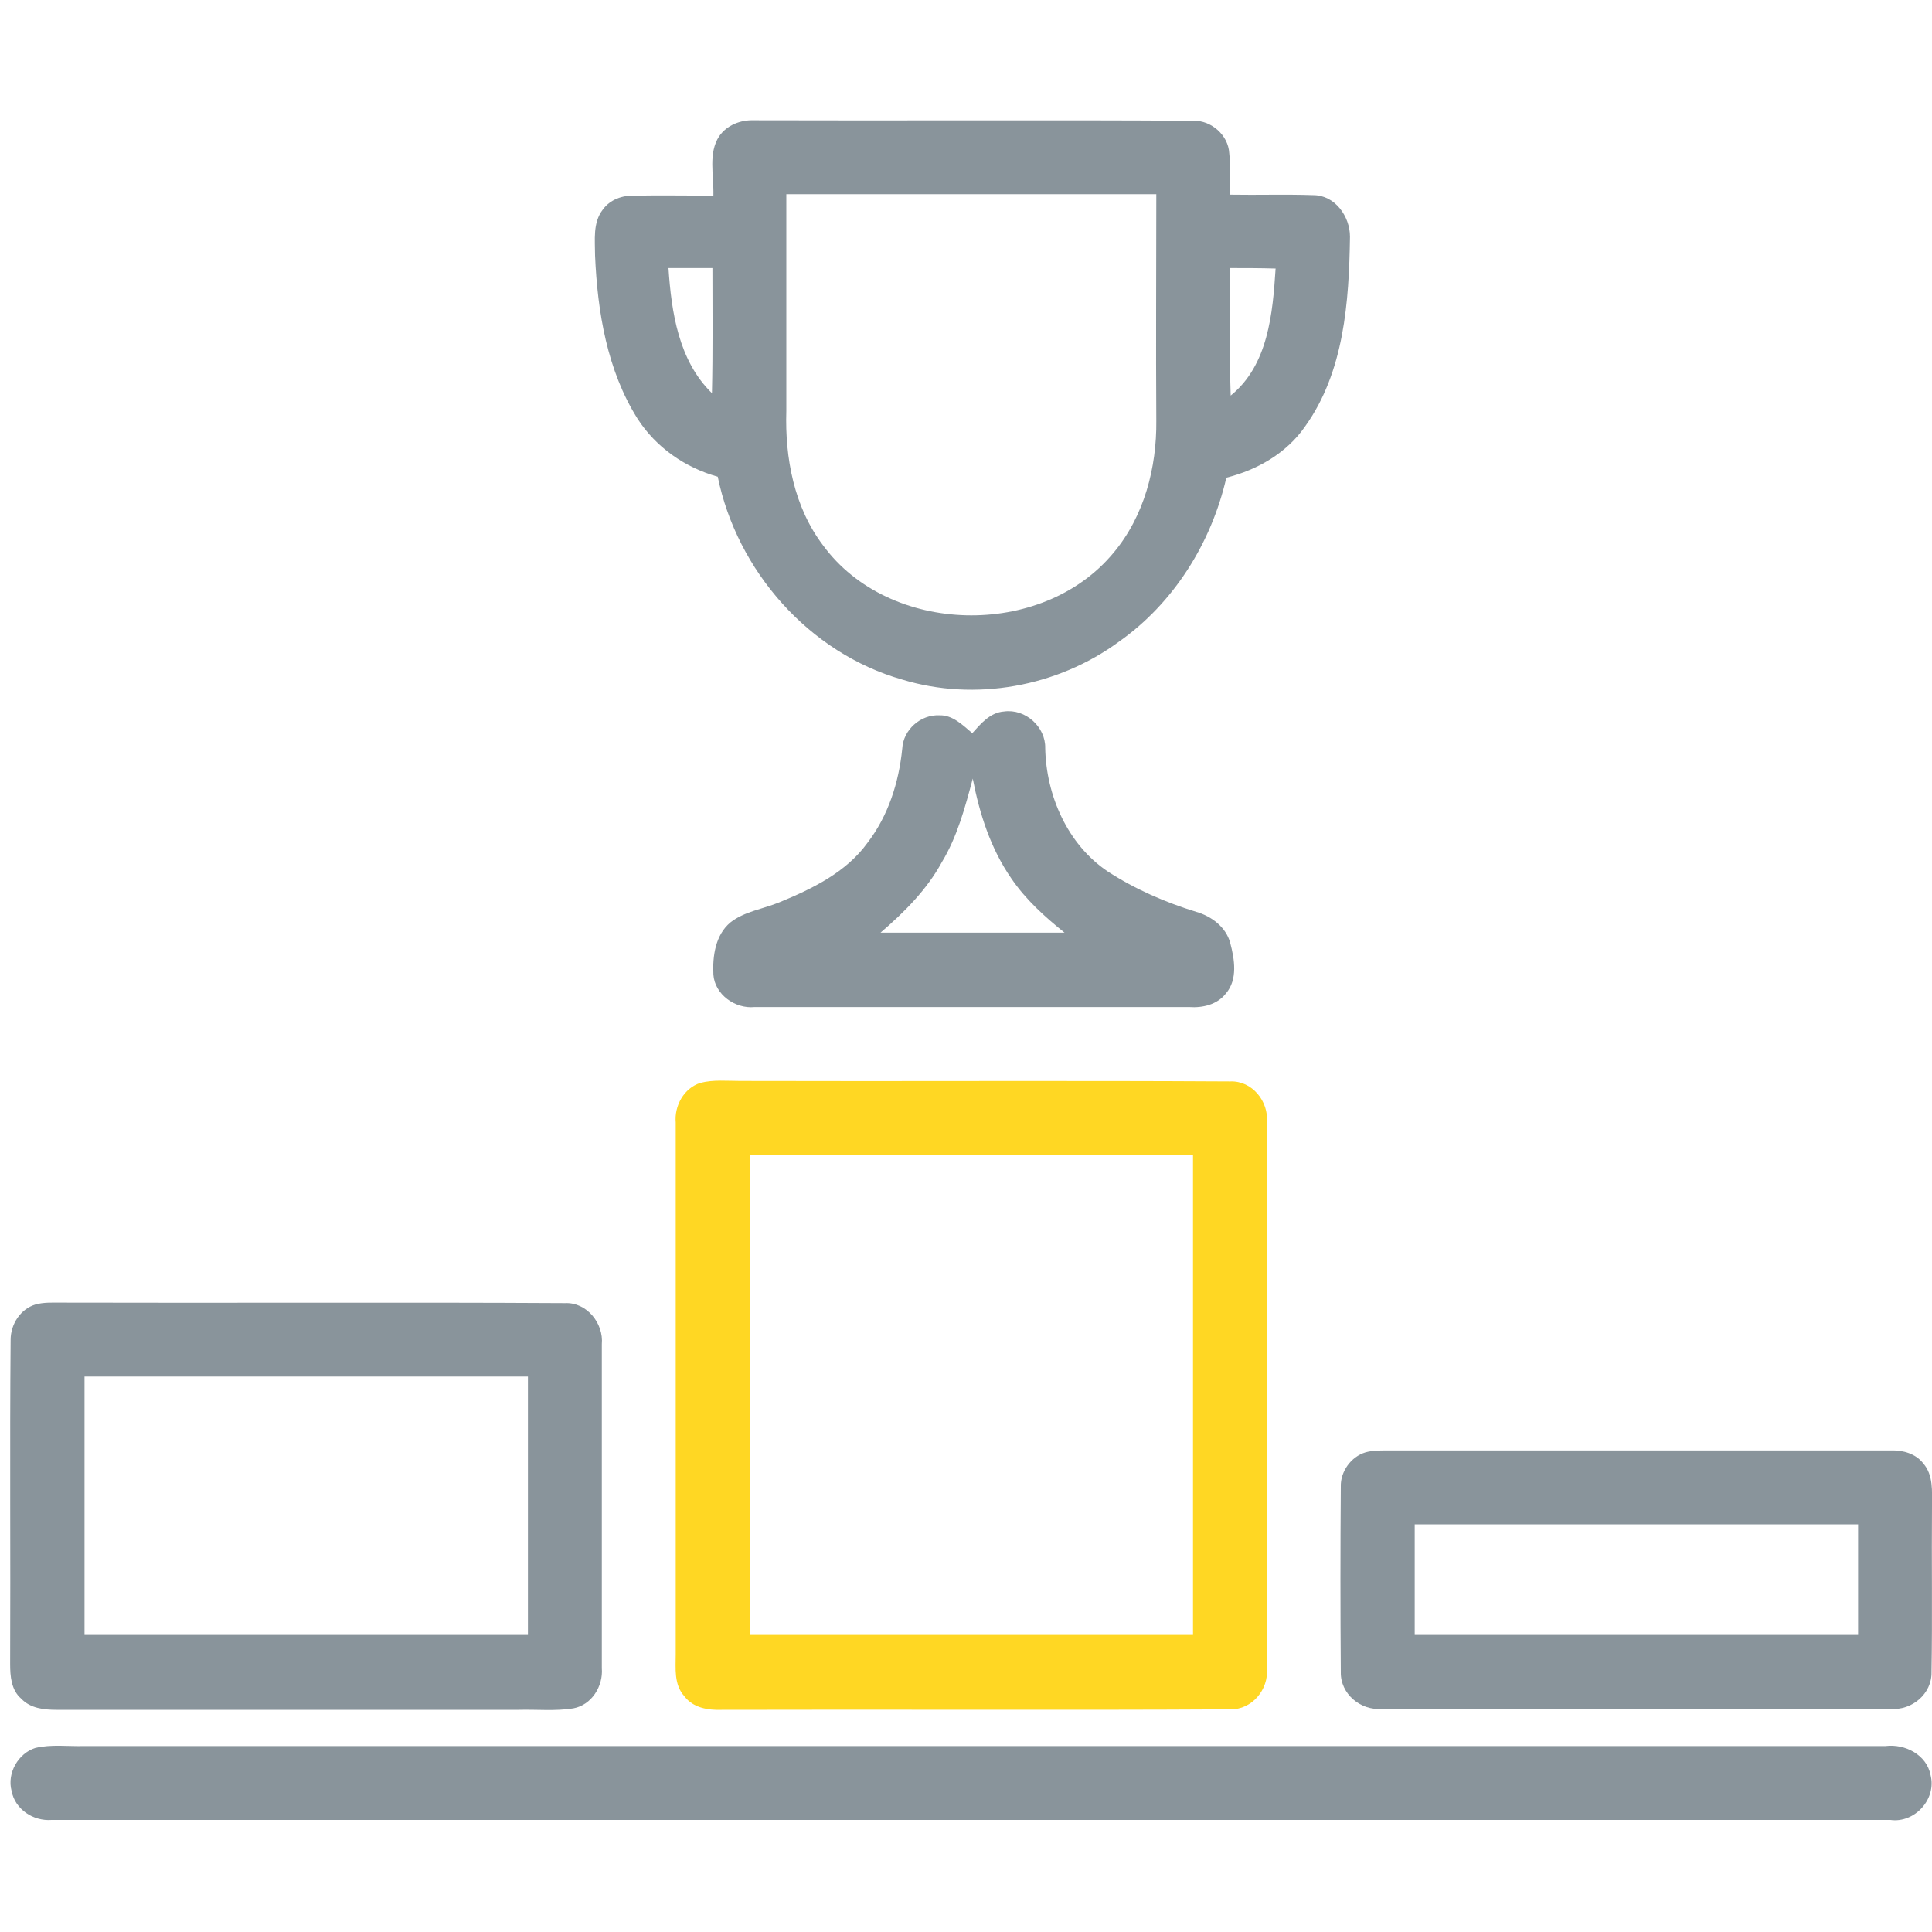 <?xml version="1.0" encoding="utf-8"?>
<!-- Generated by IcoMoon.io -->
<!DOCTYPE svg PUBLIC "-//W3C//DTD SVG 1.1//EN" "http://www.w3.org/Graphics/SVG/1.1/DTD/svg11.dtd">
<svg version="1.1" xmlns="http://www.w3.org/2000/svg" xmlns:xlink="http://www.w3.org/1999/xlink" width="400" height="400" viewBox="0 0 400 400">
<path fill="#89949b" d="M148.9 28.2c1.6-2.3 4.4-3.4 7.2-3.3 30.3 0.1 60.6-0.1 91 0.1 3.7-0.1 7.2 3 7.4 6.7 0.3 2.8 0.2 5.7 0.2 8.6 5.7 0.1 11.4-0.1 17.2 0.1 4.5 0 7.6 4.4 7.6 8.6-0.2 13.5-1.2 28-9.3 39.3-3.8 5.5-9.9 9-16.3 10.6-3.1 13.5-10.9 26-22.3 34-12.7 9.3-29.7 12.4-44.8 7.8-19.3-5.5-34.2-22.5-38.2-42-6.8-1.9-12.8-6.1-16.6-12-6.3-10-8.3-22.1-8.8-33.8 0-3.2-0.5-6.8 1.6-9.5 1.5-2.1 4.1-3 6.6-2.9 5.4-0.1 10.9 0 16.3 0 0.1-4.3-1.1-8.8 1.2-12.3zM162.8 40.2c0 15 0 30 0 44.9-0.3 9.7 1.6 19.9 7.6 27.8 13.7 18.7 45.3 19.4 60.1 1.6 6.4-7.6 9-17.7 8.9-27.4-0.1-15.6 0-31.3 0-46.9-25.6 0-51.1 0-76.6 0zM138.4 55.5c0.6 9.1 2.1 19.2 9 25.9 0.2-8.6 0.1-17.3 0.1-25.9-3 0-6 0-9.1 0zM254.7 55.5c0 8.8-0.2 17.6 0.1 26.4 7.8-6.3 8.7-17.1 9.3-26.3-3.2-0.1-6.3-0.1-9.4-0.1z"></path>
<path fill="#89949b" d="M201.3 151.8c1.8-2 3.7-4.3 6.6-4.5 4.4-0.6 8.6 3.2 8.5 7.6 0.2 9.8 4.6 19.9 12.9 25.5 5.7 3.7 11.9 6.4 18.4 8.4 3.1 0.9 6.1 3.1 7 6.4 0.9 3.4 1.6 7.6-0.9 10.5-1.8 2.3-4.8 3-7.6 2.8-30 0-60 0-90 0-4 0.4-8.2-2.6-8.5-6.7-0.2-3.8 0.4-8.2 3.5-10.8 2.9-2.3 6.8-2.8 10.2-4.2 6.8-2.8 13.8-6.2 18.2-12.3 4.3-5.6 6.5-12.5 7.2-19.5 0.2-3.9 3.8-7.1 7.7-6.9 2.7-0.1 4.8 2 6.8 3.7zM195 178.5c-3.1 5.7-7.8 10.4-12.7 14.6 12.7 0 25.4 0 38.1 0-4.1-3.3-8-6.8-11-11.2-4.3-6.2-6.6-13.4-8-20.7-1.6 6-3.2 12-6.4 17.3z"></path>
<path fill="#ffd723" d="M145 224.2c2.7-0.7 5.5-0.4 8.3-0.4 33.8 0.1 67.6-0.1 101.4 0.1 4.5-0.2 8 4.1 7.6 8.5 0 37.7 0 75.3 0 113 0.4 4.4-3.1 8.6-7.6 8.5-35.1 0.2-70.2 0-105.3 0.1-2.8 0.1-5.9-0.4-7.7-2.8-2.2-2.4-1.8-5.8-1.8-8.7 0-36.7 0-73.4 0-110.1-0.3-3.5 1.7-7.1 5.1-8.2zM155.2 239.1c0 33.1 0 66.3 0 99.4 30.6 0 61.2 0 91.8 0 0-33.1 0-66.2 0-99.4-30.6 0-61.2 0-91.8 0z"></path>
<path fill="#89949b" d="M7.3 270.1c1.7-0.5 3.6-0.4 5.4-0.4 34.8 0.1 69.6-0.1 104.3 0.1 4.5-0.2 8 4.2 7.6 8.5 0 22.4 0 44.7 0 67.1 0.3 3.7-2.1 7.6-5.9 8.3-3.7 0.6-7.6 0.2-11.3 0.3-31.9 0-63.8 0-95.7 0-2.6 0-5.4-0.3-7.3-2.3-2.1-1.8-2.3-4.7-2.3-7.2 0.1-22.4-0.1-44.7 0.1-67.1 0-3.3 2.1-6.4 5.1-7.3zM17.5 285c0 17.8 0 35.7 0 53.5 30.6 0 61.2 0 91.8 0 0-17.8 0-35.7 0-53.5-30.6 0-61.2 0-91.8 0z"></path>
<path fill="#89949b" d="M282.7 300.7c1.4-0.4 2.9-0.4 4.4-0.4 34.8 0 69.6 0 104.4 0 2.5-0.1 5.2 0.7 6.7 2.7 2.1 2.4 1.8 5.8 1.8 8.7-0.1 11.5 0.1 23-0.1 34.5 0.1 4.5-4.1 8-8.5 7.6-35.1 0-70.2 0-105.3 0-4.4 0.4-8.6-3.1-8.5-7.6-0.1-12.8-0.1-25.6 0-38.4-0.1-3.1 2.1-6.2 5.1-7.1zM292.9 315.6c0 7.6 0 15.3 0 22.9 30.6 0 61.2 0 91.8 0 0-7.6 0-15.3 0-22.9-30.6 0-61.2 0-91.8 0z"></path>
<path fill="#89949b" d="M7.3 361.9c3.3-0.8 6.8-0.3 10.2-0.4 124.3 0 248.6 0 372.9 0 4-0.5 8.5 1.8 9.3 6 1.3 5-3.3 10-8.3 9.3-126.9 0-253.8 0-380.7 0-3.8 0.3-7.6-2.2-8.3-6-1-3.7 1.4-7.8 4.9-8.9z"></path>
</svg>
